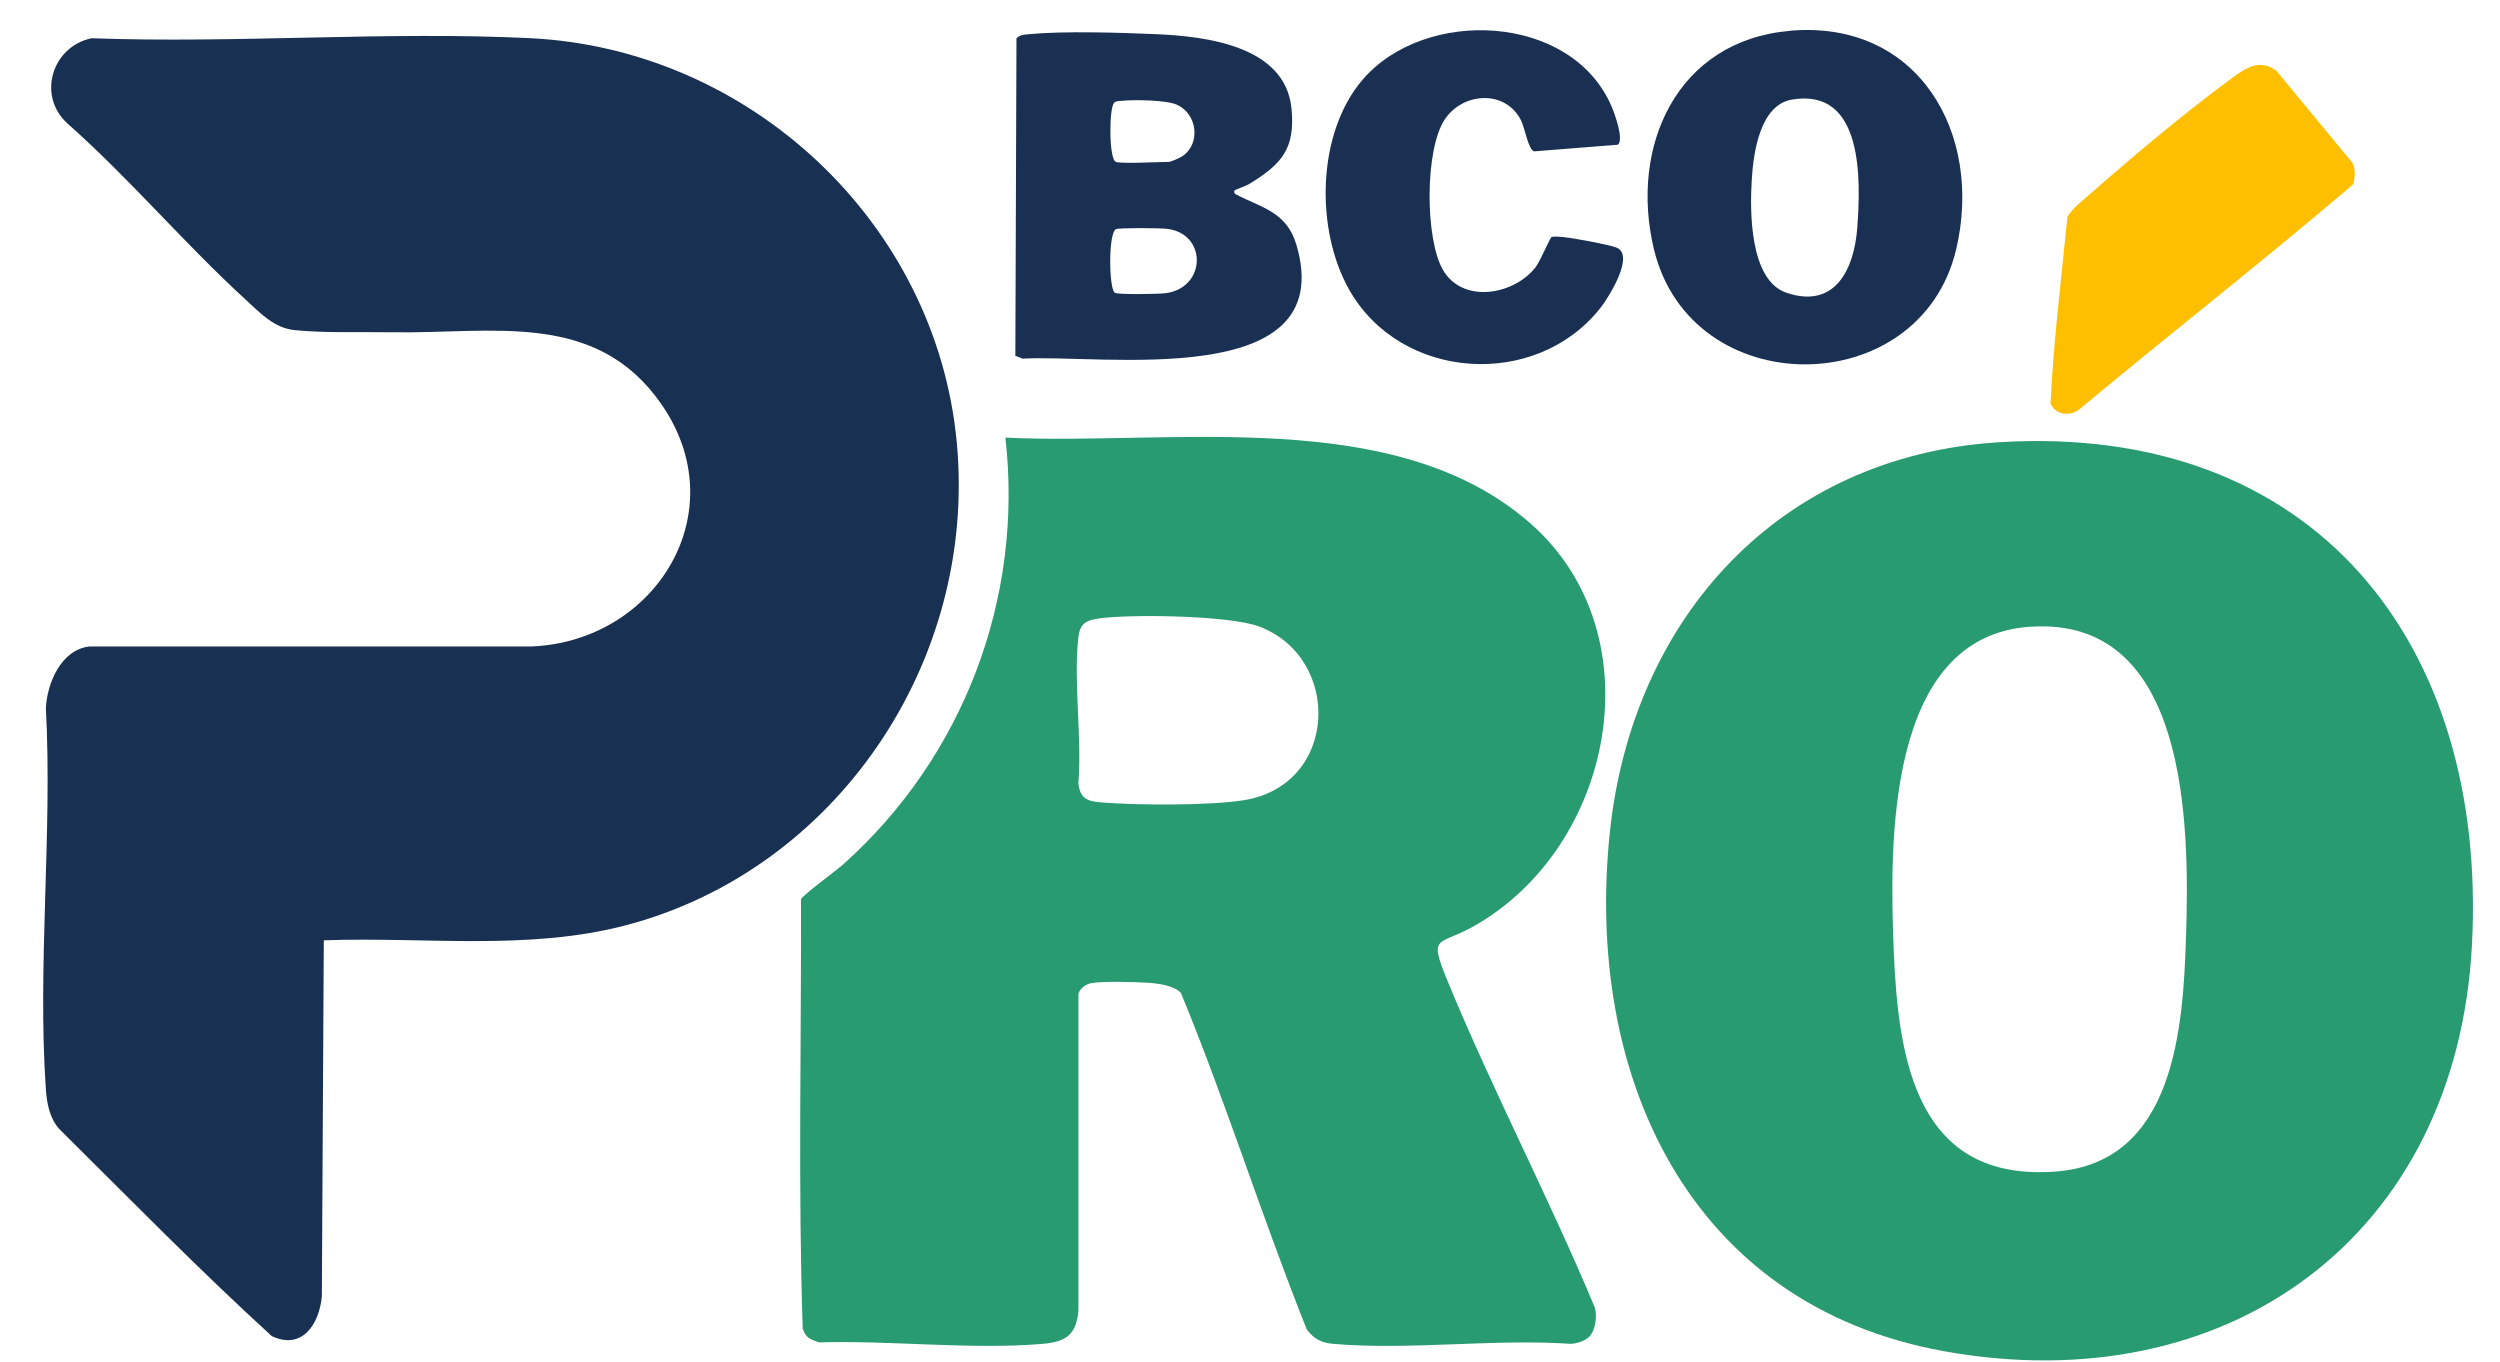<svg width="470" height="256" viewBox="0 0 470 256" fill="none" xmlns="http://www.w3.org/2000/svg">
<path d="M60.874 176.781L60.508 243.678C60.058 248.883 56.807 253.918 51.08 251.176C37.374 238.671 24.315 225.308 11.116 212.227C9.315 210.187 8.808 207.431 8.625 204.814C7.007 181.605 9.878 156.54 8.625 133.134C8.85 128.394 11.524 122.107 16.843 121.53H99.994C123.297 120.545 138.438 96.169 124.282 75.9C111.941 58.219 92.465 62.791 73.651 62.467C67.826 62.369 61.127 62.65 55.372 62.059C51.502 61.665 48.941 58.852 46.211 56.362C34.644 45.771 24.414 33.618 12.664 23.195C6.894 17.934 9.835 8.693 17.237 7.188C44.424 8.187 72.554 5.852 99.628 7.174C141.013 9.185 176.024 41.889 179.88 83.228C183.735 124.568 157.069 163.728 117.429 174.01C99.065 178.778 79.716 176.092 60.902 176.781H60.874Z" fill="#183052"/>
<path d="M375.789 83.144C435.074 79.459 467.763 120.911 464.723 177.737C461.796 232.397 418.877 263.652 365.503 254.031C317.264 245.338 297.845 201.917 302.658 156.399C306.907 116.213 334.446 85.718 375.789 83.144ZM381.516 117.83C354.498 119.814 355.216 158.903 356.032 178.905C356.877 199.413 360.395 222.157 386.385 220.258C408.816 218.613 410.434 193.421 410.983 175.866C411.63 155.021 411.405 115.65 381.531 117.844L381.516 117.83Z" fill="#289B71"/>
<path d="M298.704 251.359C297.93 252.132 296.312 252.638 295.229 252.638C280.819 251.654 264.791 253.89 250.579 252.638C248.369 252.442 246.99 251.682 245.668 249.924C237.323 229.05 230.554 207.417 222.013 186.669C220.676 185.263 217.805 184.897 215.906 184.77C213.387 184.602 207.561 184.447 205.239 184.813C204.226 184.967 202.945 185.839 202.748 186.894V246.351C202.369 250.838 200.483 252.259 196.078 252.638C182.752 253.792 167.456 251.963 154.004 252.371C152.343 251.809 151.457 251.527 150.908 249.755C150.021 222.945 150.669 195.939 150.584 169.059C150.781 168.384 157.339 163.559 158.521 162.504C181.078 142.319 192.462 112.528 189.014 82.272C220.226 83.777 262.329 76.027 287.785 98.462C311.411 119.279 303.376 159.381 276.978 174.179C270.406 177.864 268.506 175.599 272.081 184.278C280.622 205.025 291.148 225.041 299.802 245.76C300.309 247.448 299.985 250.093 298.719 251.359H298.704ZM206.463 116.297C204.085 116.635 203.016 117.324 202.734 119.814C201.778 128.338 203.438 138.55 202.734 147.257C203.086 150.379 204.648 150.675 207.491 150.886C214.119 151.392 227.374 151.462 233.777 150.449C251.62 147.636 252.394 123.766 236.774 117.802C231.244 115.693 212.542 115.411 206.463 116.283V116.297Z" fill="#289B71"/>
<path d="M232.102 35.784C231.99 35.91 231.947 36.333 232.356 36.544C237.238 39.089 241.91 39.821 243.74 46.066C251.859 73.818 206.731 66.518 192.237 67.432L190.886 66.884L191.097 7.188C191.8 6.541 192.504 6.513 193.391 6.428C200.047 5.795 210.6 6.133 217.453 6.428C226.741 6.836 241.615 8.623 242.797 20.354C243.557 27.963 240.953 30.847 234.903 34.56C234.283 34.94 232.229 35.671 232.116 35.784H232.102ZM209.798 30.439C211.009 30.819 217.791 30.439 219.719 30.439C220.141 30.439 221.914 29.637 222.393 29.299C225.77 26.894 225.052 21.423 221.309 19.706C219.297 18.778 212.88 18.694 210.544 18.989C210.08 19.046 209.77 18.961 209.418 19.383C208.49 20.466 208.461 30.017 209.798 30.439ZM209.841 43.07C208.335 43.576 208.447 54.295 209.587 55.04C210.15 55.42 218.016 55.293 219.226 55.111C226.882 54.013 226.924 43.83 219.325 43.014C218.059 42.873 210.643 42.803 209.841 43.07Z" fill="#193053"/>
<path d="M336.514 5.782C360.675 3.686 372.904 25.15 367.754 46.91C360.943 75.605 317.841 75.844 310.917 46.77C306.33 27.471 315.251 7.638 336.514 5.796V5.782ZM336.866 18.722C330.857 19.749 329.647 28.737 329.337 33.688C328.957 39.681 328.915 52.663 335.824 55.026C345.042 58.177 348.588 50.553 349.165 42.831C349.84 33.745 350.361 16.43 336.866 18.722Z" fill="#193053"/>
<path d="M291.653 44.603C292.047 44.364 293.44 44.533 294.031 44.589C295.776 44.758 302.46 45.968 303.895 46.544C307.441 47.951 302.432 55.912 300.912 57.853C288.782 73.269 263.354 71.638 253.645 54.463C247.27 43.182 247.523 25.122 256.135 15.023C267.871 1.28 295.48 2.504 302.98 20.016C303.543 21.338 305.33 26.219 304.177 27.204L288.416 28.455C287.29 28.118 286.671 23.997 285.925 22.562C282.956 16.823 275.006 17.329 271.6 22.477C267.857 28.132 267.913 44.744 271.206 50.623C274.879 57.178 284.589 55.518 288.698 50.23C289.542 49.132 291.385 44.772 291.653 44.603Z" fill="#193053"/>
<path d="M424.603 12.224C425.813 12.139 426.953 12.575 427.938 13.278L442.249 30.608C442.882 31.691 442.727 33.421 442.418 34.631C425.475 49.104 407.857 62.833 390.732 77.11C388.832 78.291 386.552 77.968 385.497 75.9C386.046 64.169 387.537 52.438 388.677 40.735C389.676 39.118 391.238 37.964 392.66 36.712C400.399 29.89 410.165 21.662 418.411 15.571C420.142 14.291 422.408 12.378 424.617 12.21L424.603 12.224Z" fill="#FFBF01"/>
</svg>
